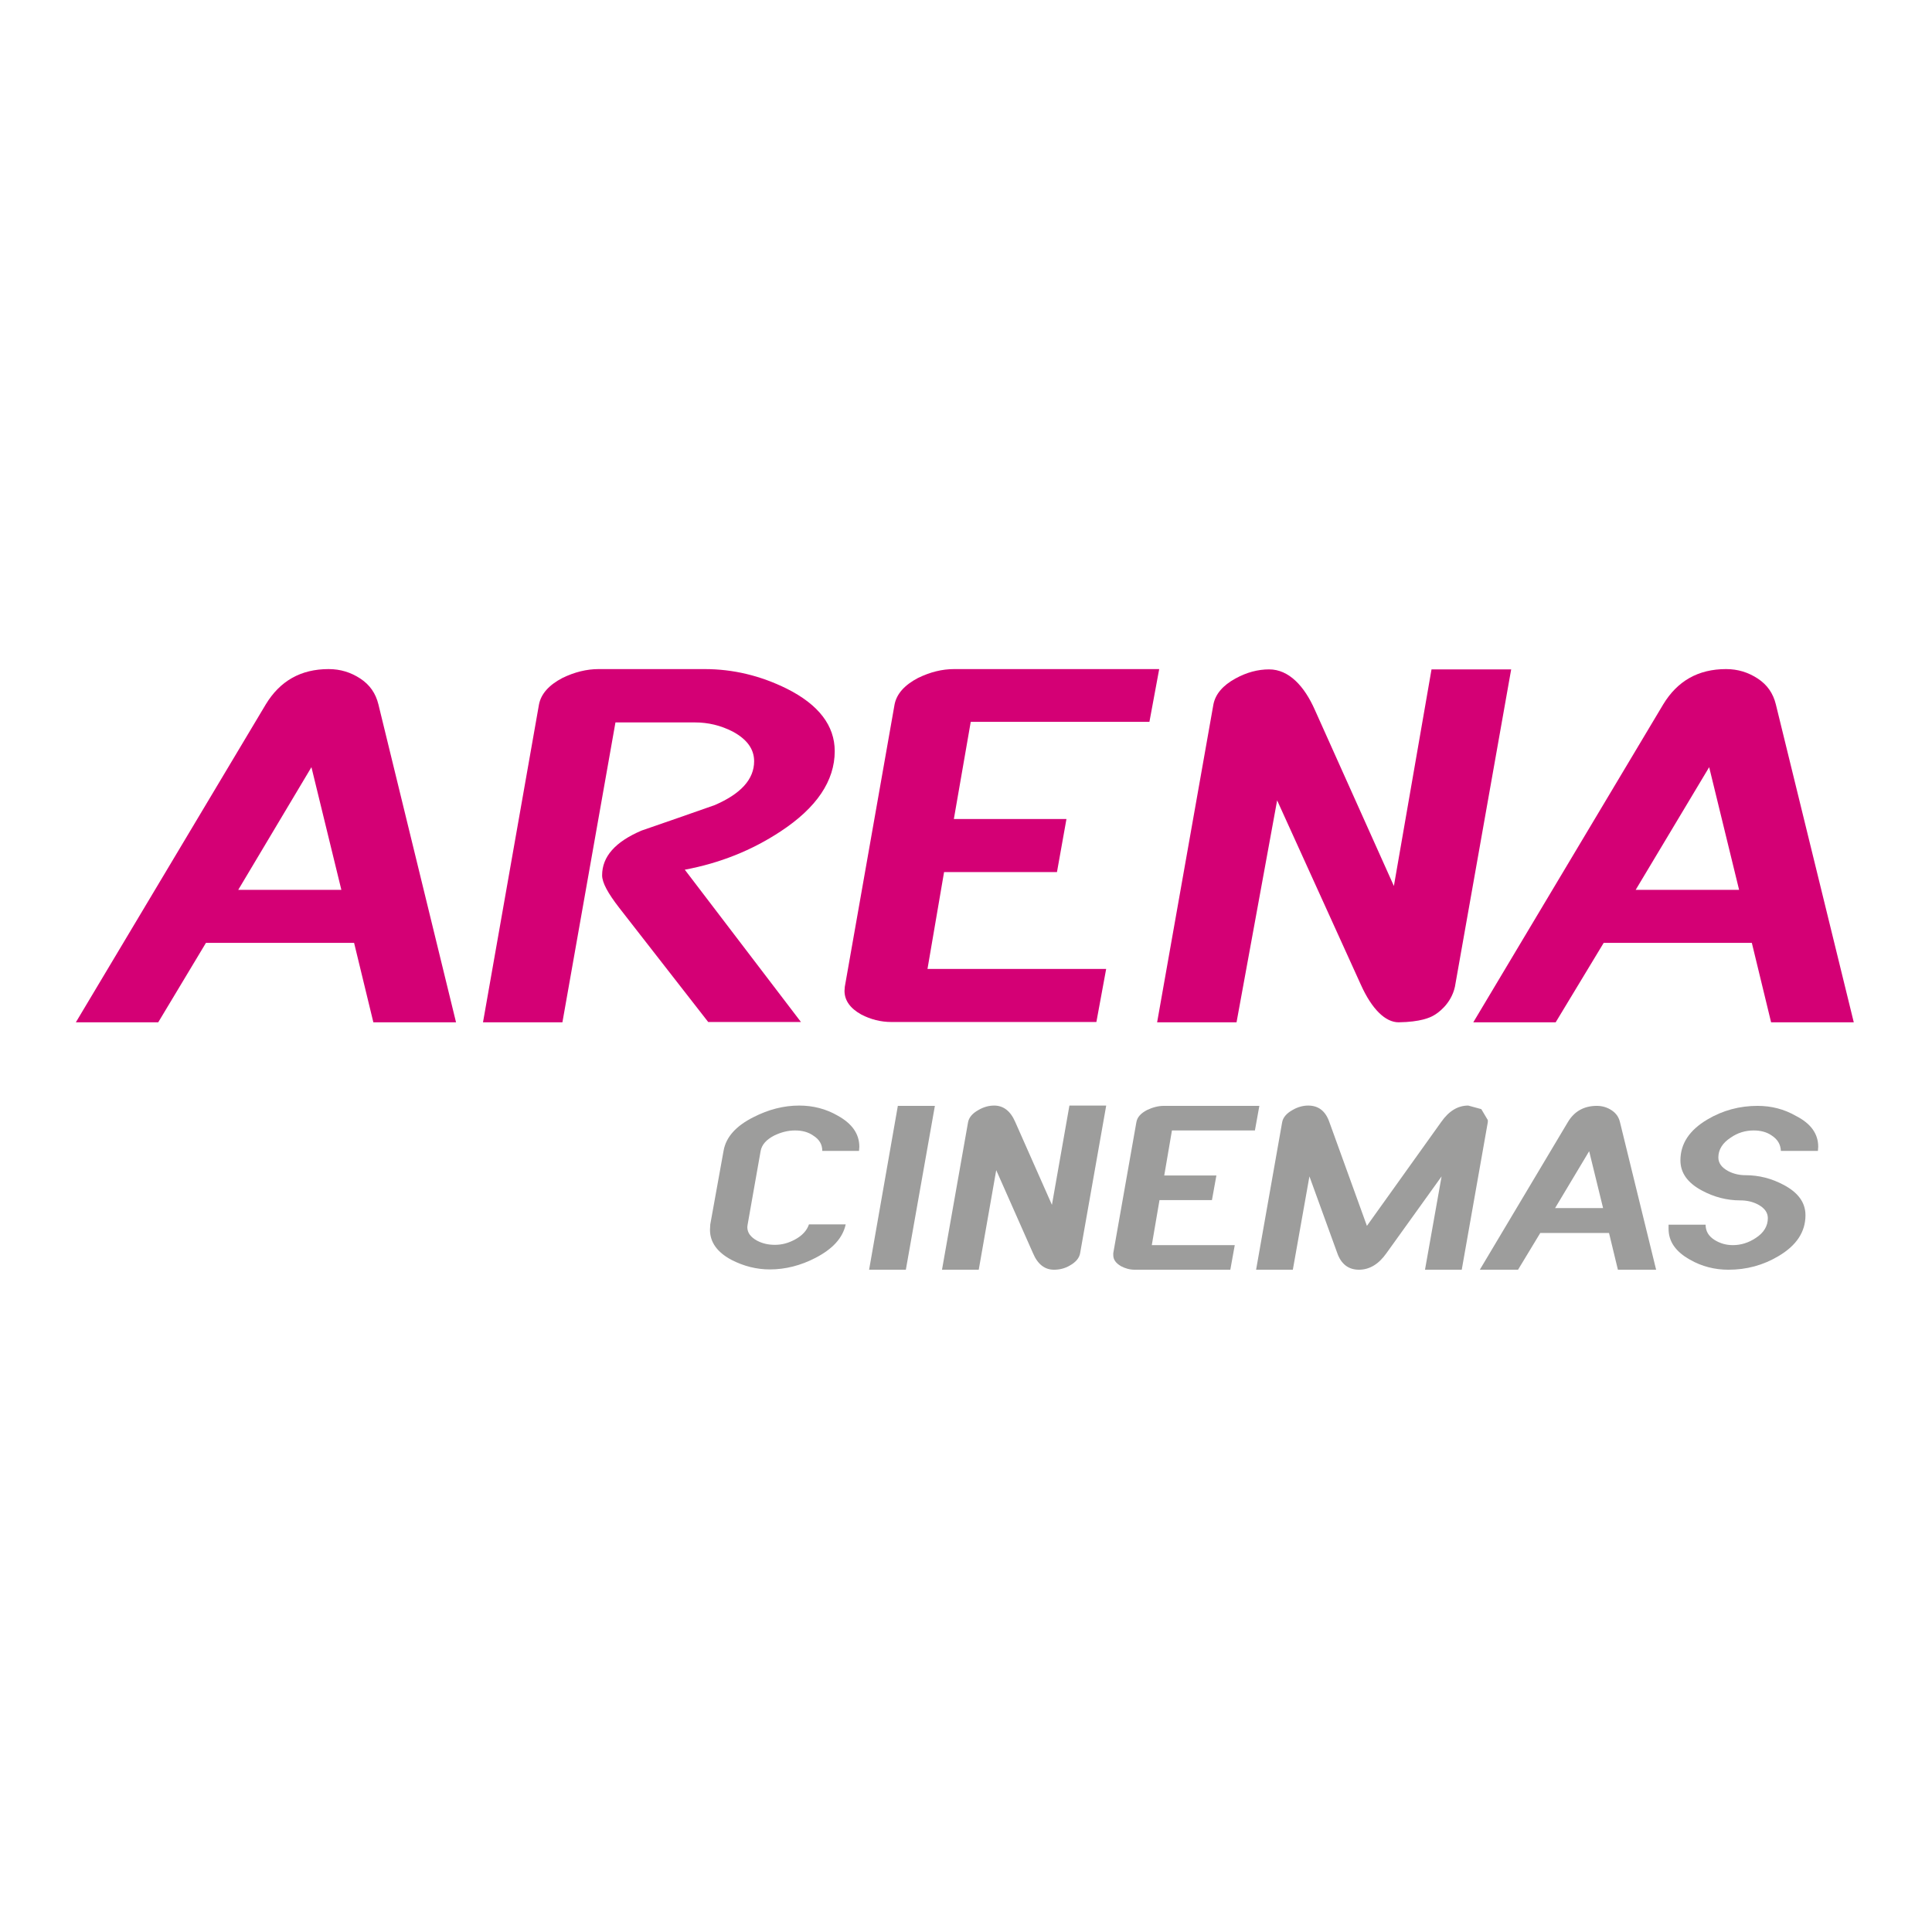 <?xml version="1.0" encoding="utf-8"?>
<!-- Generator: Adobe Illustrator 19.2.1, SVG Export Plug-In . SVG Version: 6.00 Build 0)  -->
<svg version="1.1" id="layer" xmlns="http://www.w3.org/2000/svg" xmlns:xlink="http://www.w3.org/1999/xlink" x="0px" y="0px"
	 viewBox="0 0 652 652" style="enable-background:new 0 0 652 652;" xml:space="preserve">
<style type="text/css">
	.st0{fill:#D40075;}
	.st1{fill:#9D9D9C;}
</style>
<path class="st0" d="M115.2,300.3l-10.1-41.4l-24.7,41.4H115.2z M153.9,345h-27.9l-6.5-26.8h-50L53.4,345H25.6l64.1-107.3
	c4.8-7.9,11.8-11.9,21.2-11.9c4,0,7.5,1.1,10.7,3.2c3.2,2.1,5.2,5,6.1,8.7L153.9,345z"/>
<path class="st0" d="M281.7,253.5c0,10-6.1,19.1-18.3,27.1c-9.7,6.4-20.5,10.7-32.3,12.9l39.2,51.4h-31.3L209,306.4
	c-3.8-4.9-5.8-8.5-5.8-11c0-6.3,4.4-11.3,13.3-15.1c8.2-2.8,16.4-5.7,24.7-8.6c8.8-3.8,13.3-8.7,13.3-14.8c0-4.1-2.4-7.4-7.2-10
	c-4.1-2.1-8.3-3.1-12.8-3.1h-26.8L189.8,345H163l18.9-107.3c0.7-3.5,3.3-6.5,7.9-8.9c4.1-2,8.2-3,12.2-3h35.8
	c9.6,0,18.8,2.2,27.7,6.6C276.3,237.8,281.7,244.9,281.7,253.5"/>
<path class="st0" d="M391.2,225.8l-3.3,17.8h-60.3l-5.7,32.8h38l-3.2,17.9h-38.1l-5.6,32.7h60.3l-3.3,17.9h-69.2
	c-3.6,0-7-0.9-10.1-2.5c-3.8-2.1-5.7-4.8-5.7-8l0.1-1.4l16.8-95.3c0.7-3.5,3.3-6.5,7.9-8.9c4.1-2,8.1-3,12.2-3H391.2z"/>
<path class="st0" d="M510,225.8L491,333c-1.3,5.9-5.9,9-7.2,9.7c-1.2,0.7-4.4,2.2-11.8,2.3c-4.4,0-9-4.3-12.8-12.8L431,270.1
	L417.3,345h-26.8l19-107.3c0.7-3.5,3.2-6.4,7.4-8.7c3.8-2.1,7.6-3.1,11.4-3.1c6.7,0,11.9,5.7,15.4,13.6l26.7,59.5l12.7-73.1H510z"/>
<path class="st0" d="M586.9,300.3l-10.1-41.4L552,300.3H586.9z M625.6,345h-27.9l-6.5-26.8h-50L525,345h-27.8l64.1-107.3
	c4.8-7.9,11.8-11.9,21.2-11.9c4,0,7.5,1.1,10.7,3.2c3.2,2.1,5.2,5,6.1,8.7L625.6,345z"/>
<path class="st1" d="M290,387l-0.1,1.4h-12.4c0-2.2-1-3.9-3.1-5.2c-1.7-1.2-3.8-1.7-6.1-1.7c-2.4,0-4.7,0.6-7,1.7
	c-2.7,1.4-4.2,3.1-4.6,5.2l-4.4,24.9l-0.1,0.8c0,1.9,1.1,3.4,3.3,4.6c1.9,1,3.9,1.4,6,1.4c2.4,0,4.6-0.6,6.8-1.8
	c2.4-1.3,4-3,4.7-5.1h12.4c-1,4.6-4.4,8.3-10.2,11.3c-5,2.6-10.2,3.9-15.4,3.9c-4.5,0-8.8-1.1-12.9-3.2c-4.9-2.6-7.3-6-7.3-10.2
	l0.1-1.8l4.5-24.9c0.8-4.5,4.1-8.3,10.1-11.3c5.1-2.6,10.2-3.9,15.4-3.9c4.7,0,9,1.1,13,3.4C287.6,379.2,290,382.7,290,387"/>
<polygon class="st1" points="315.5,373.2 305.7,428.5 293.3,428.5 303,373.2 "/>
<path class="st1" d="M373.3,373.2l-8.8,49.8c-0.3,1.6-1.5,3-3.5,4.1c-1.7,1-3.5,1.4-5.3,1.4c-3.1,0-5.5-1.8-7.1-5.6l-12.4-28
	l-5.9,33.6h-12.4l8.8-49.8c0.3-1.6,1.5-3,3.5-4.1c1.7-1,3.5-1.5,5.3-1.5c3.1,0,5.5,1.8,7.1,5.5l12.4,28l5.9-33.5H373.3z"/>
<path class="st1" d="M425,373.2l-1.5,8.3h-28l-2.6,15.2h17.6l-1.5,8.3h-17.7l-2.6,15.2h28l-1.5,8.3H383c-1.7,0-3.2-0.4-4.7-1.2
	c-1.7-1-2.6-2.2-2.6-3.7l0-0.7l7.8-44.2c0.3-1.7,1.5-3,3.6-4.1c1.9-0.9,3.8-1.4,5.7-1.4H425z"/>
<path class="st1" d="M502.1,378l0,0.7l-8.8,49.8h-12.4l5.6-31.5l-18.6,25.9c-2.6,3.7-5.7,5.6-9.3,5.6c-3.5,0-6-1.9-7.3-5.6
	l-9.4-25.9l-5.6,31.5h-12.4l8.8-49.8c0.3-1.6,1.5-3,3.5-4.1c1.7-1,3.5-1.5,5.3-1.5c3.4,0,5.8,1.8,7.1,5.5l12.7,35.1l25.1-35.1
	c2.6-3.7,5.6-5.5,9.1-5.5l4.4,1.2L502.1,378"/>
<path class="st1" d="M541,407.7l-4.7-19.2l-11.5,19.2H541z M558.9,428.5H546l-3-12.4h-23.2l-7.5,12.4h-12.9l29.7-49.8
	c2.2-3.7,5.5-5.5,9.8-5.5c1.8,0,3.5,0.5,5,1.5c1.5,1,2.4,2.3,2.8,4L558.9,428.5z"/>
<path class="st1" d="M613.6,387l-0.1,1.4H601c-0.1-2.2-1.1-3.9-3.1-5.2c-1.7-1.2-3.8-1.7-6.1-1.7c-2.8,0-5.4,0.8-7.7,2.4
	c-2.8,1.8-4.2,4.1-4.2,6.7c0,1.9,1.1,3.4,3.3,4.6c1.9,1,3.9,1.4,5.9,1.4c4.5,0,8.8,1.1,12.9,3.3c4.9,2.6,7.3,6,7.3,10.2
	c0,5.6-3,10.2-9.1,13.8c-5.2,3.1-10.8,4.6-16.9,4.6c-4.6,0-9-1.1-13-3.4c-4.8-2.7-7.2-6.1-7.2-10.4l0-1.4h12.5c0,2.2,1,3.9,3.1,5.2
	c1.8,1.1,3.8,1.7,6.1,1.7c2.7,0,5.3-0.8,7.7-2.4c2.8-1.8,4.1-4.1,4.1-6.7c0-1.9-1.1-3.4-3.3-4.6c-1.9-1-3.9-1.4-6-1.4
	c-4.5,0-8.8-1.1-12.9-3.3c-4.9-2.6-7.3-6-7.3-10.2c0-5.6,3-10.2,9.1-13.8c5.2-3.1,10.9-4.6,16.9-4.6c4.7,0,9,1.1,13,3.4
	C611.2,379.2,613.6,382.7,613.6,387"/>
</svg>
